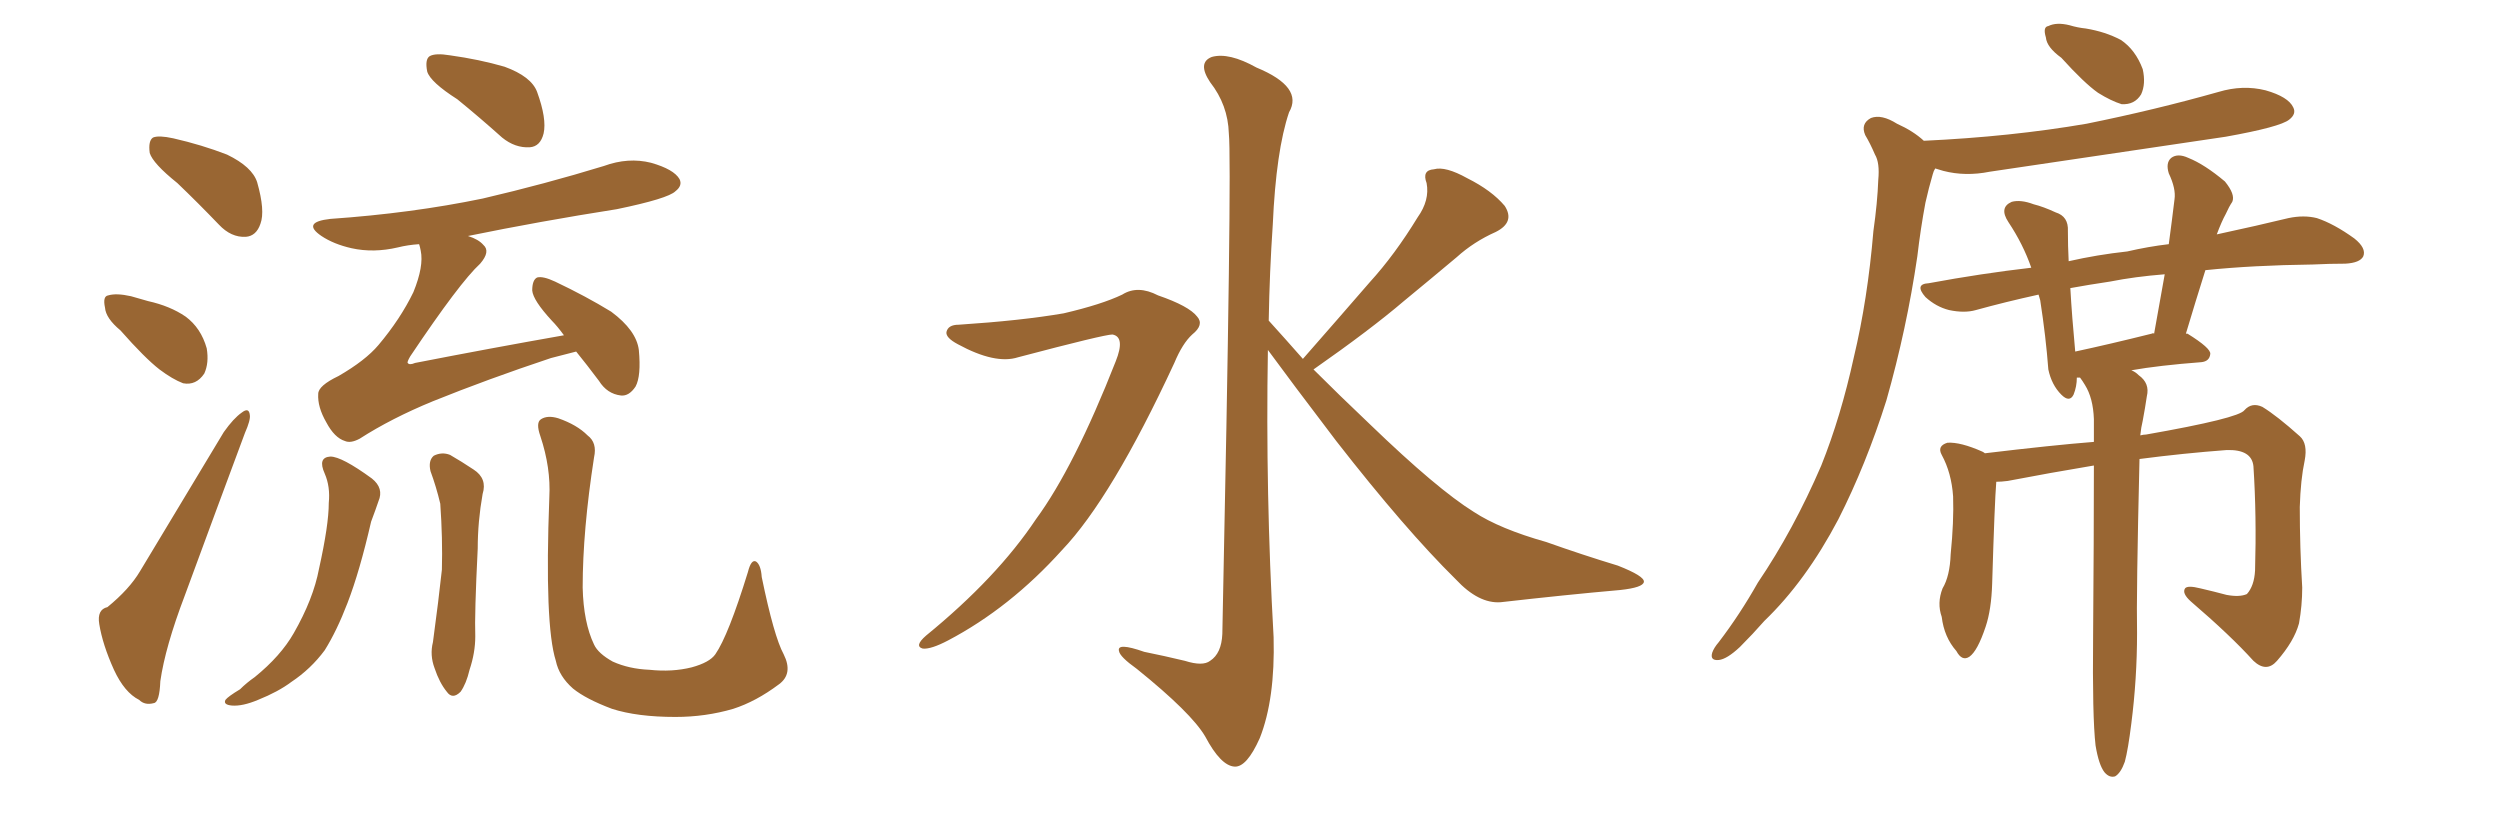 <svg xmlns="http://www.w3.org/2000/svg" xmlns:xlink="http://www.w3.org/1999/xlink" width="450" height="150"><path fill="#996633" padding="10" d="M31.93 32.96L31.93 32.96Q27.54 29.44 26.95 27.54L26.95 27.54Q26.66 25.34 27.54 24.76L27.54 24.76Q28.56 24.32 31.20 24.90L31.20 24.90Q36.33 26.07 40.87 27.83L40.87 27.83Q45.41 30.03 46.29 32.81L46.29 32.81Q47.75 37.94 46.88 40.28L46.88 40.28Q46.14 42.48 44.24 42.63L44.24 42.63Q41.60 42.77 39.40 40.43L39.40 40.43Q35.60 36.47 31.93 32.96ZM21.68 59.47L21.68 59.47Q19.04 57.28 18.90 55.37L18.90 55.37Q18.46 53.32 19.48 53.17L19.48 53.17Q20.95 52.73 23.58 53.32L23.58 53.32Q25.20 53.76 26.66 54.20L26.66 54.20Q30.62 55.08 33.40 56.98L33.40 56.98Q36.18 59.03 37.21 62.70L37.21 62.70Q37.65 65.33 36.77 67.24L36.77 67.24Q35.30 69.43 32.96 68.99L32.96 68.99Q31.05 68.26 28.71 66.50L28.71 66.50Q26.07 64.45 21.68 59.47ZM82.32 17.87L82.32 17.87Q77.49 14.79 76.90 12.89L76.90 12.89Q76.46 10.69 77.34 10.11L77.34 10.11Q78.37 9.52 81.01 9.96L81.01 9.96Q86.28 10.69 90.82 12.01L90.82 12.01Q95.65 13.77 96.68 16.55L96.68 16.55Q98.44 21.39 97.85 24.02L97.85 24.02Q97.27 26.37 95.36 26.51L95.36 26.51Q92.72 26.66 90.38 24.76L90.38 24.76Q86.28 21.09 82.32 17.87ZM19.34 109.28L19.34 109.28Q23.29 106.05 25.20 102.83L25.20 102.83Q32.23 91.11 40.28 77.78L40.28 77.78Q42.04 75.29 43.51 74.27L43.51 74.27Q44.82 73.24 44.97 74.71L44.97 74.71Q45.12 75.59 44.09 77.93L44.09 77.93Q38.96 91.70 33.25 107.23L33.25 107.23Q29.74 116.46 28.86 122.61L28.86 122.61Q28.71 126.42 27.69 126.56L27.69 126.56Q26.07 127.00 25.05 125.98L25.05 125.98Q22.41 124.66 20.51 120.56L20.51 120.56Q18.46 116.02 17.87 112.35L17.87 112.35Q17.43 109.72 19.34 109.28ZM103.71 63.28L103.71 63.28Q101.51 63.87 99.17 64.45L99.17 64.45Q87.74 68.26 77.93 72.22L77.93 72.22Q70.46 75.29 64.75 78.96L64.75 78.96Q63.13 79.83 62.11 79.39L62.11 79.39Q60.21 78.81 58.74 76.03L58.74 76.03Q57.13 73.24 57.28 70.90L57.28 70.90Q57.28 69.43 60.94 67.68L60.94 67.68Q65.77 64.89 68.12 62.11L68.12 62.11Q72.07 57.42 74.41 52.59L74.41 52.59Q76.32 47.90 75.73 45.12L75.73 45.12Q75.59 44.38 75.44 43.95L75.44 43.95Q73.39 44.09 71.63 44.53L71.63 44.53Q67.24 45.56 63.28 44.68L63.28 44.68Q60.06 43.95 57.86 42.48L57.86 42.48Q54.20 39.99 59.47 39.40L59.47 39.40Q74.12 38.38 86.87 35.74L86.87 35.74Q98.14 33.11 108.69 29.88L108.69 29.88Q113.09 28.27 117.19 29.30L117.19 29.30Q121.29 30.47 122.31 32.23L122.31 32.23Q122.90 33.40 121.58 34.42L121.58 34.42Q120.26 35.74 111.04 37.65L111.04 37.65Q97.12 39.84 84.23 42.48L84.23 42.48Q86.13 43.07 87.01 44.09L87.01 44.09Q88.33 45.26 86.43 47.46L86.43 47.46Q82.76 50.83 73.83 64.16L73.83 64.16Q73.24 65.19 73.39 65.33L73.39 65.33Q73.68 65.77 74.71 65.33L74.71 65.33Q88.18 62.70 101.51 60.35L101.51 60.35Q100.34 58.74 99.32 57.71L99.32 57.71Q95.95 54.05 95.80 52.29L95.80 52.29Q95.80 50.39 96.68 49.95L96.68 49.95Q97.71 49.66 99.90 50.68L99.90 50.68Q105.47 53.32 110.01 56.10L110.01 56.10Q114.55 59.47 114.99 62.99L114.99 62.99Q115.43 67.68 114.40 69.58L114.40 69.58Q113.23 71.34 111.77 71.19L111.77 71.19Q109.28 70.90 107.81 68.55L107.81 68.55Q105.62 65.63 103.71 63.28ZM58.45 85.25L58.45 85.25Q57.13 82.32 59.47 82.18L59.47 82.18Q61.52 82.18 66.94 86.13L66.94 86.13Q69.14 87.89 68.12 90.23L68.12 90.23Q67.68 91.55 66.80 93.90L66.80 93.90Q64.75 102.83 62.55 108.54L62.55 108.54Q60.64 113.53 58.45 117.04L58.45 117.04Q55.96 120.41 52.44 122.75L52.44 122.75Q50.10 124.51 46.44 125.98L46.44 125.98Q43.65 127.15 41.75 127.00L41.75 127.00Q40.14 126.86 40.58 125.98L40.58 125.98Q41.02 125.39 43.21 124.07L43.21 124.07Q44.38 122.90 45.85 121.88L45.85 121.88Q50.54 118.07 52.88 113.96L52.88 113.96Q56.40 107.81 57.42 102.39L57.42 102.39Q59.18 94.48 59.18 90.53L59.18 90.53Q59.47 87.60 58.45 85.25ZM77.49 84.81L77.49 84.81Q77.05 82.91 78.08 82.03L78.08 82.03Q79.54 81.30 81.01 81.88L81.01 81.88Q83.06 83.06 85.25 84.52L85.25 84.52Q87.74 86.13 86.87 88.92L86.87 88.92Q85.99 93.90 85.99 98.73L85.99 98.73Q85.40 110.60 85.55 114.55L85.55 114.55Q85.55 117.48 84.52 120.56L84.52 120.56Q83.94 123.05 82.91 124.51L82.91 124.51Q81.45 125.98 80.42 124.51L80.42 124.51Q79.10 122.90 78.22 120.26L78.22 120.26Q77.34 117.92 77.93 115.58L77.93 115.58Q78.96 107.96 79.54 102.54L79.54 102.54Q79.69 96.97 79.25 90.67L79.25 90.67Q78.52 87.60 77.49 84.81ZM141.06 117.77L141.06 117.77L141.06 117.77Q142.82 121.29 140.19 123.19L140.19 123.19Q136.08 126.27 131.98 127.59L131.98 127.59Q127.00 129.05 121.58 129.05L121.58 129.05Q114.70 129.05 110.16 127.59L110.16 127.59Q105.47 125.83 103.13 123.93L103.13 123.93Q100.63 121.73 100.05 118.95L100.05 118.95Q98.00 112.50 98.88 89.50L98.88 89.50Q99.17 84.23 97.27 78.52L97.27 78.52Q96.39 76.03 97.41 75.44L97.41 75.44Q98.58 74.71 100.49 75.29L100.49 75.29Q103.86 76.46 105.76 78.37L105.76 78.37Q107.52 79.69 106.93 82.32L106.93 82.32Q104.88 95.51 104.88 105.76L104.88 105.76Q105.03 112.06 106.93 116.02L106.93 116.02Q107.67 117.63 110.30 119.09L110.30 119.09Q113.23 120.41 116.89 120.56L116.89 120.56Q121.00 121.00 124.51 120.12L124.51 120.12Q127.73 119.24 128.76 117.77L128.76 117.77Q131.10 114.40 134.62 102.98L134.62 102.98Q135.21 100.63 136.08 101.07L136.08 101.07Q136.96 101.66 137.11 103.86L137.11 103.86Q139.31 114.55 141.06 117.77ZM172.56 58.45L172.56 58.45Q183.84 57.71 191.46 56.40L191.46 56.40Q198.34 54.79 202.00 53.03L202.00 53.03Q204.79 51.27 208.45 53.17L208.45 53.17Q214.01 55.08 215.48 56.98L215.48 56.98Q216.80 58.45 214.60 60.21L214.60 60.21Q212.84 61.82 211.38 65.33L211.38 65.33Q200.10 89.65 191.16 99.02L191.16 99.02Q181.79 109.42 170.65 115.28L170.65 115.28Q167.58 116.89 166.11 116.75L166.11 116.75Q164.50 116.31 166.70 114.40L166.70 114.40Q179.44 104.00 186.47 93.46L186.47 93.46Q193.36 84.08 200.83 65.04L200.83 65.04Q202.59 60.64 200.24 60.21L200.24 60.21Q198.78 60.21 183.25 64.31L183.25 64.31Q179.15 65.63 172.41 61.96L172.41 61.96Q170.21 60.79 170.36 59.77L170.36 59.77Q170.65 58.45 172.56 58.45ZM234.52 64.60L234.52 64.60L234.52 64.60Q240.82 57.42 246.53 50.83L246.53 50.83Q251.07 45.85 255.18 39.11L255.18 39.11Q257.37 36.04 256.79 32.96L256.79 32.96Q255.91 30.62 258.11 30.47L258.11 30.47Q260.16 29.88 264.11 32.08L264.11 32.08Q268.51 34.28 270.85 37.06L270.85 37.06Q272.75 39.99 269.24 41.75L269.24 41.75Q265.28 43.51 262.21 46.29L262.21 46.29Q257.67 50.10 252.69 54.20L252.69 54.20Q246.68 59.33 236.43 66.50L236.43 66.50Q240.97 71.04 246.68 76.46L246.68 76.46Q258.69 88.04 265.28 92.14L265.28 92.14Q269.97 95.21 278.32 97.56L278.32 97.56Q284.91 99.90 291.21 101.81L291.21 101.81Q296.04 103.71 295.90 104.74L295.90 104.74Q295.75 105.76 291.65 106.20L291.65 106.20Q281.69 107.08 270.12 108.40L270.12 108.40Q266.16 108.69 262.06 104.30L262.06 104.30Q252.98 95.36 240.53 79.39L240.53 79.39Q232.18 68.41 228.22 62.99L228.22 62.99Q227.78 88.77 229.25 114.70L229.25 114.70Q229.54 125.83 226.76 132.86L226.76 132.86Q224.41 138.13 222.22 137.99L222.22 137.99Q219.73 137.84 216.94 132.57L216.94 132.57Q214.45 128.32 204.64 120.41L204.64 120.41Q201.56 118.21 201.42 117.19L201.42 117.19Q200.98 115.58 205.96 117.33L205.96 117.33Q209.62 118.07 213.28 118.95L213.28 118.95Q216.50 119.97 217.82 118.95L217.82 118.95Q219.87 117.63 220.02 114.11L220.02 114.11Q221.78 29.74 221.19 24.02L221.19 24.02Q221.04 18.90 217.82 14.79L217.82 14.79Q215.48 11.28 218.12 10.25L218.12 10.25Q221.19 9.38 226.17 12.16L226.17 12.16Q234.67 15.67 232.03 20.21L232.03 20.21Q229.69 27.10 229.10 40.43L229.10 40.43Q228.52 48.93 228.37 57.71L228.37 57.71Q231.30 60.94 234.52 64.60ZM371.04 10.40L371.04 10.40Q368.41 8.50 368.26 6.74L368.26 6.74Q367.68 4.83 368.70 4.69L368.70 4.69Q370.17 3.96 372.51 4.54L372.51 4.54Q373.97 4.98 375.44 5.13L375.44 5.13Q378.96 5.71 381.74 7.18L381.74 7.18Q384.38 8.94 385.69 12.45L385.69 12.45Q386.28 15.09 385.40 16.99L385.40 16.99Q384.23 18.90 381.88 18.75L381.88 18.75Q379.98 18.16 377.64 16.70L377.64 16.70Q375.15 14.94 371.04 10.40ZM346.29 25.34L346.29 25.34Q361.96 24.61 375.59 22.27L375.59 22.27Q387.89 19.78 399.32 16.55L399.32 16.55Q403.71 15.23 407.81 16.26L407.81 16.26Q411.91 17.43 412.79 19.34L412.79 19.34Q413.38 20.51 412.06 21.53L412.06 21.53Q410.45 22.85 400.63 24.61L400.63 24.61Q378.96 27.83 358.15 30.91L358.15 30.91Q353.76 31.79 349.80 30.76L349.80 30.76Q348.93 30.47 348.34 30.32L348.34 30.32Q348.05 30.76 347.90 31.35L347.90 31.35Q347.17 33.84 346.58 36.47L346.58 36.47Q345.70 41.16 345.12 46.14L345.12 46.14Q343.21 59.18 339.55 72.07L339.55 72.07Q335.89 83.64 330.91 93.46L330.91 93.46Q325.05 104.59 317.58 111.77L317.58 111.77Q315.53 114.11 313.18 116.46L313.18 116.46Q310.84 118.65 309.38 118.80L309.38 118.80Q307.76 118.95 308.20 117.48L308.20 117.48Q308.50 116.60 309.38 115.58L309.38 115.58Q313.18 110.60 316.41 104.88L316.41 104.88Q322.85 95.36 327.83 83.79L327.83 83.79Q331.35 75 333.69 64.31L333.69 64.31Q336.18 53.91 337.21 41.60L337.21 41.60Q337.94 36.47 338.09 32.37L338.09 32.37Q338.38 29.30 337.50 27.83L337.50 27.83Q336.62 25.78 335.74 24.32L335.74 24.32Q334.86 22.27 336.77 21.24L336.77 21.24Q338.67 20.51 341.46 22.27L341.46 22.27Q344.38 23.58 346.29 25.34ZM377.20 134.18L377.20 134.18Q376.61 129.05 376.76 114.40L376.76 114.40Q376.90 96.68 376.90 83.79L376.90 83.79Q368.99 85.11 361.38 86.57L361.38 86.57Q360.21 86.72 359.33 86.72L359.33 86.72Q359.03 90.38 358.59 105.03L358.59 105.03Q358.45 109.72 357.42 112.79L357.42 112.79Q355.96 117.19 354.49 118.21L354.49 118.21Q353.17 119.09 352.15 117.19L352.15 117.19Q349.95 114.70 349.51 111.04L349.51 111.04Q348.63 108.54 349.66 105.91L349.66 105.91Q350.98 103.71 351.12 99.76L351.12 99.76Q351.71 93.90 351.56 89.36L351.56 89.36Q351.27 85.11 349.51 81.88L349.51 81.88Q348.63 80.27 350.54 79.69L350.54 79.69Q352.88 79.54 356.84 81.30L356.84 81.30Q357.13 81.45 357.28 81.59L357.28 81.59Q369.43 80.13 376.90 79.54L376.90 79.54Q376.90 77.34 376.90 75.44L376.90 75.44Q376.76 71.63 375.29 69.29L375.29 69.29Q374.85 68.55 374.41 67.97L374.41 67.97Q373.97 67.97 373.83 67.97L373.83 67.97Q373.83 69.58 373.24 71.04L373.24 71.04Q372.51 72.51 371.04 71.04L371.04 71.04Q369.29 69.29 368.70 66.50L368.70 66.50Q368.26 60.64 367.24 54.05L367.24 54.05Q367.09 53.47 366.94 53.03L366.94 53.03Q360.94 54.35 355.66 55.81L355.66 55.81Q353.61 56.40 350.83 55.81L350.83 55.81Q348.49 55.22 346.58 53.47L346.58 53.47Q344.53 51.12 347.17 50.98L347.17 50.98Q356.69 49.22 365.63 48.19L365.63 48.19Q364.16 43.95 361.52 39.99L361.52 39.99Q359.77 37.35 362.11 36.33L362.11 36.33Q363.72 35.89 366.06 36.77L366.06 36.77Q367.82 37.21 370.02 38.23L370.02 38.23Q372.36 38.96 372.22 41.60L372.22 41.60Q372.22 44.24 372.36 47.02L372.36 47.02Q377.49 45.85 382.91 45.26L382.91 45.26Q386.72 44.38 390.38 43.95L390.38 43.95Q390.97 39.55 391.41 35.89L391.41 35.89Q391.70 33.98 390.38 31.20L390.38 31.20Q389.79 29.30 390.82 28.42L390.82 28.42Q391.99 27.54 393.90 28.42L393.90 28.42Q396.83 29.59 400.49 32.67L400.49 32.67Q402.39 35.01 401.81 36.33L401.81 36.33Q401.22 37.21 400.63 38.53L400.63 38.53Q399.90 39.84 399.02 42.19L399.02 42.19Q406.49 40.58 411.91 39.26L411.91 39.26Q414.70 38.67 417.04 39.26L417.04 39.26Q420.12 40.28 423.78 42.92L423.78 42.92Q425.98 44.68 425.39 46.14L425.39 46.14Q424.80 47.31 422.17 47.46L422.17 47.46Q419.38 47.46 416.31 47.61L416.31 47.61Q405.47 47.75 396.97 48.63L396.97 48.63Q395.21 54.20 393.46 60.06L393.46 60.06Q393.75 60.06 393.75 60.06L393.75 60.06Q398.00 62.70 397.85 63.72L397.85 63.72Q397.71 65.04 396.24 65.19L396.24 65.19Q388.62 65.77 383.64 66.65L383.64 66.65Q384.38 66.94 384.96 67.53L384.96 67.53Q387.01 68.99 386.43 71.34L386.43 71.34Q386.13 73.39 385.69 75.73L385.69 75.73Q385.40 76.90 385.25 78.37L385.25 78.37Q385.84 78.22 386.28 78.22L386.28 78.22Q402.98 75.29 404.00 73.83L404.00 73.83Q405.32 72.36 407.23 73.24L407.23 73.24Q409.86 74.85 413.96 78.52L413.96 78.52Q415.43 79.83 414.84 82.91L414.84 82.91Q414.11 86.28 413.96 91.26L413.96 91.26Q413.96 98.58 414.40 105.76L414.40 105.76Q414.40 108.98 413.82 112.21L413.82 112.21Q412.94 115.43 409.86 118.95L409.86 118.95Q407.96 121.14 405.62 118.95L405.62 118.95Q401.51 114.40 394.34 108.25L394.34 108.25Q392.72 106.79 393.31 105.91L393.31 105.91Q393.75 105.32 396.09 105.91L396.09 105.91Q398.58 106.49 400.78 107.08L400.78 107.08Q403.13 107.52 404.44 106.93L404.44 106.93Q405.76 105.47 405.91 102.69L405.91 102.69Q406.20 92.87 405.62 83.94L405.62 83.94Q405.32 80.86 400.78 81.01L400.78 81.01Q393.02 81.59 385.11 82.62L385.11 82.62Q384.52 107.23 384.67 113.96L384.67 113.96Q384.67 122.17 383.64 130.22L383.64 130.22Q383.06 134.91 382.47 137.11L382.47 137.11Q381.74 139.16 380.71 139.75L380.71 139.75Q379.69 140.04 378.81 139.01L378.81 139.01Q377.78 137.70 377.20 134.18ZM387.30 60.06L387.30 60.06L387.30 60.06Q387.60 59.91 387.74 60.06L387.74 60.06Q388.77 54.35 389.65 49.37L389.65 49.37Q384.23 49.80 379.83 50.68L379.83 50.68Q375.88 51.27 372.66 51.86L372.66 51.86Q372.95 56.98 373.54 63.28L373.54 63.28Q379.69 61.96 387.30 60.06Z"/></svg>